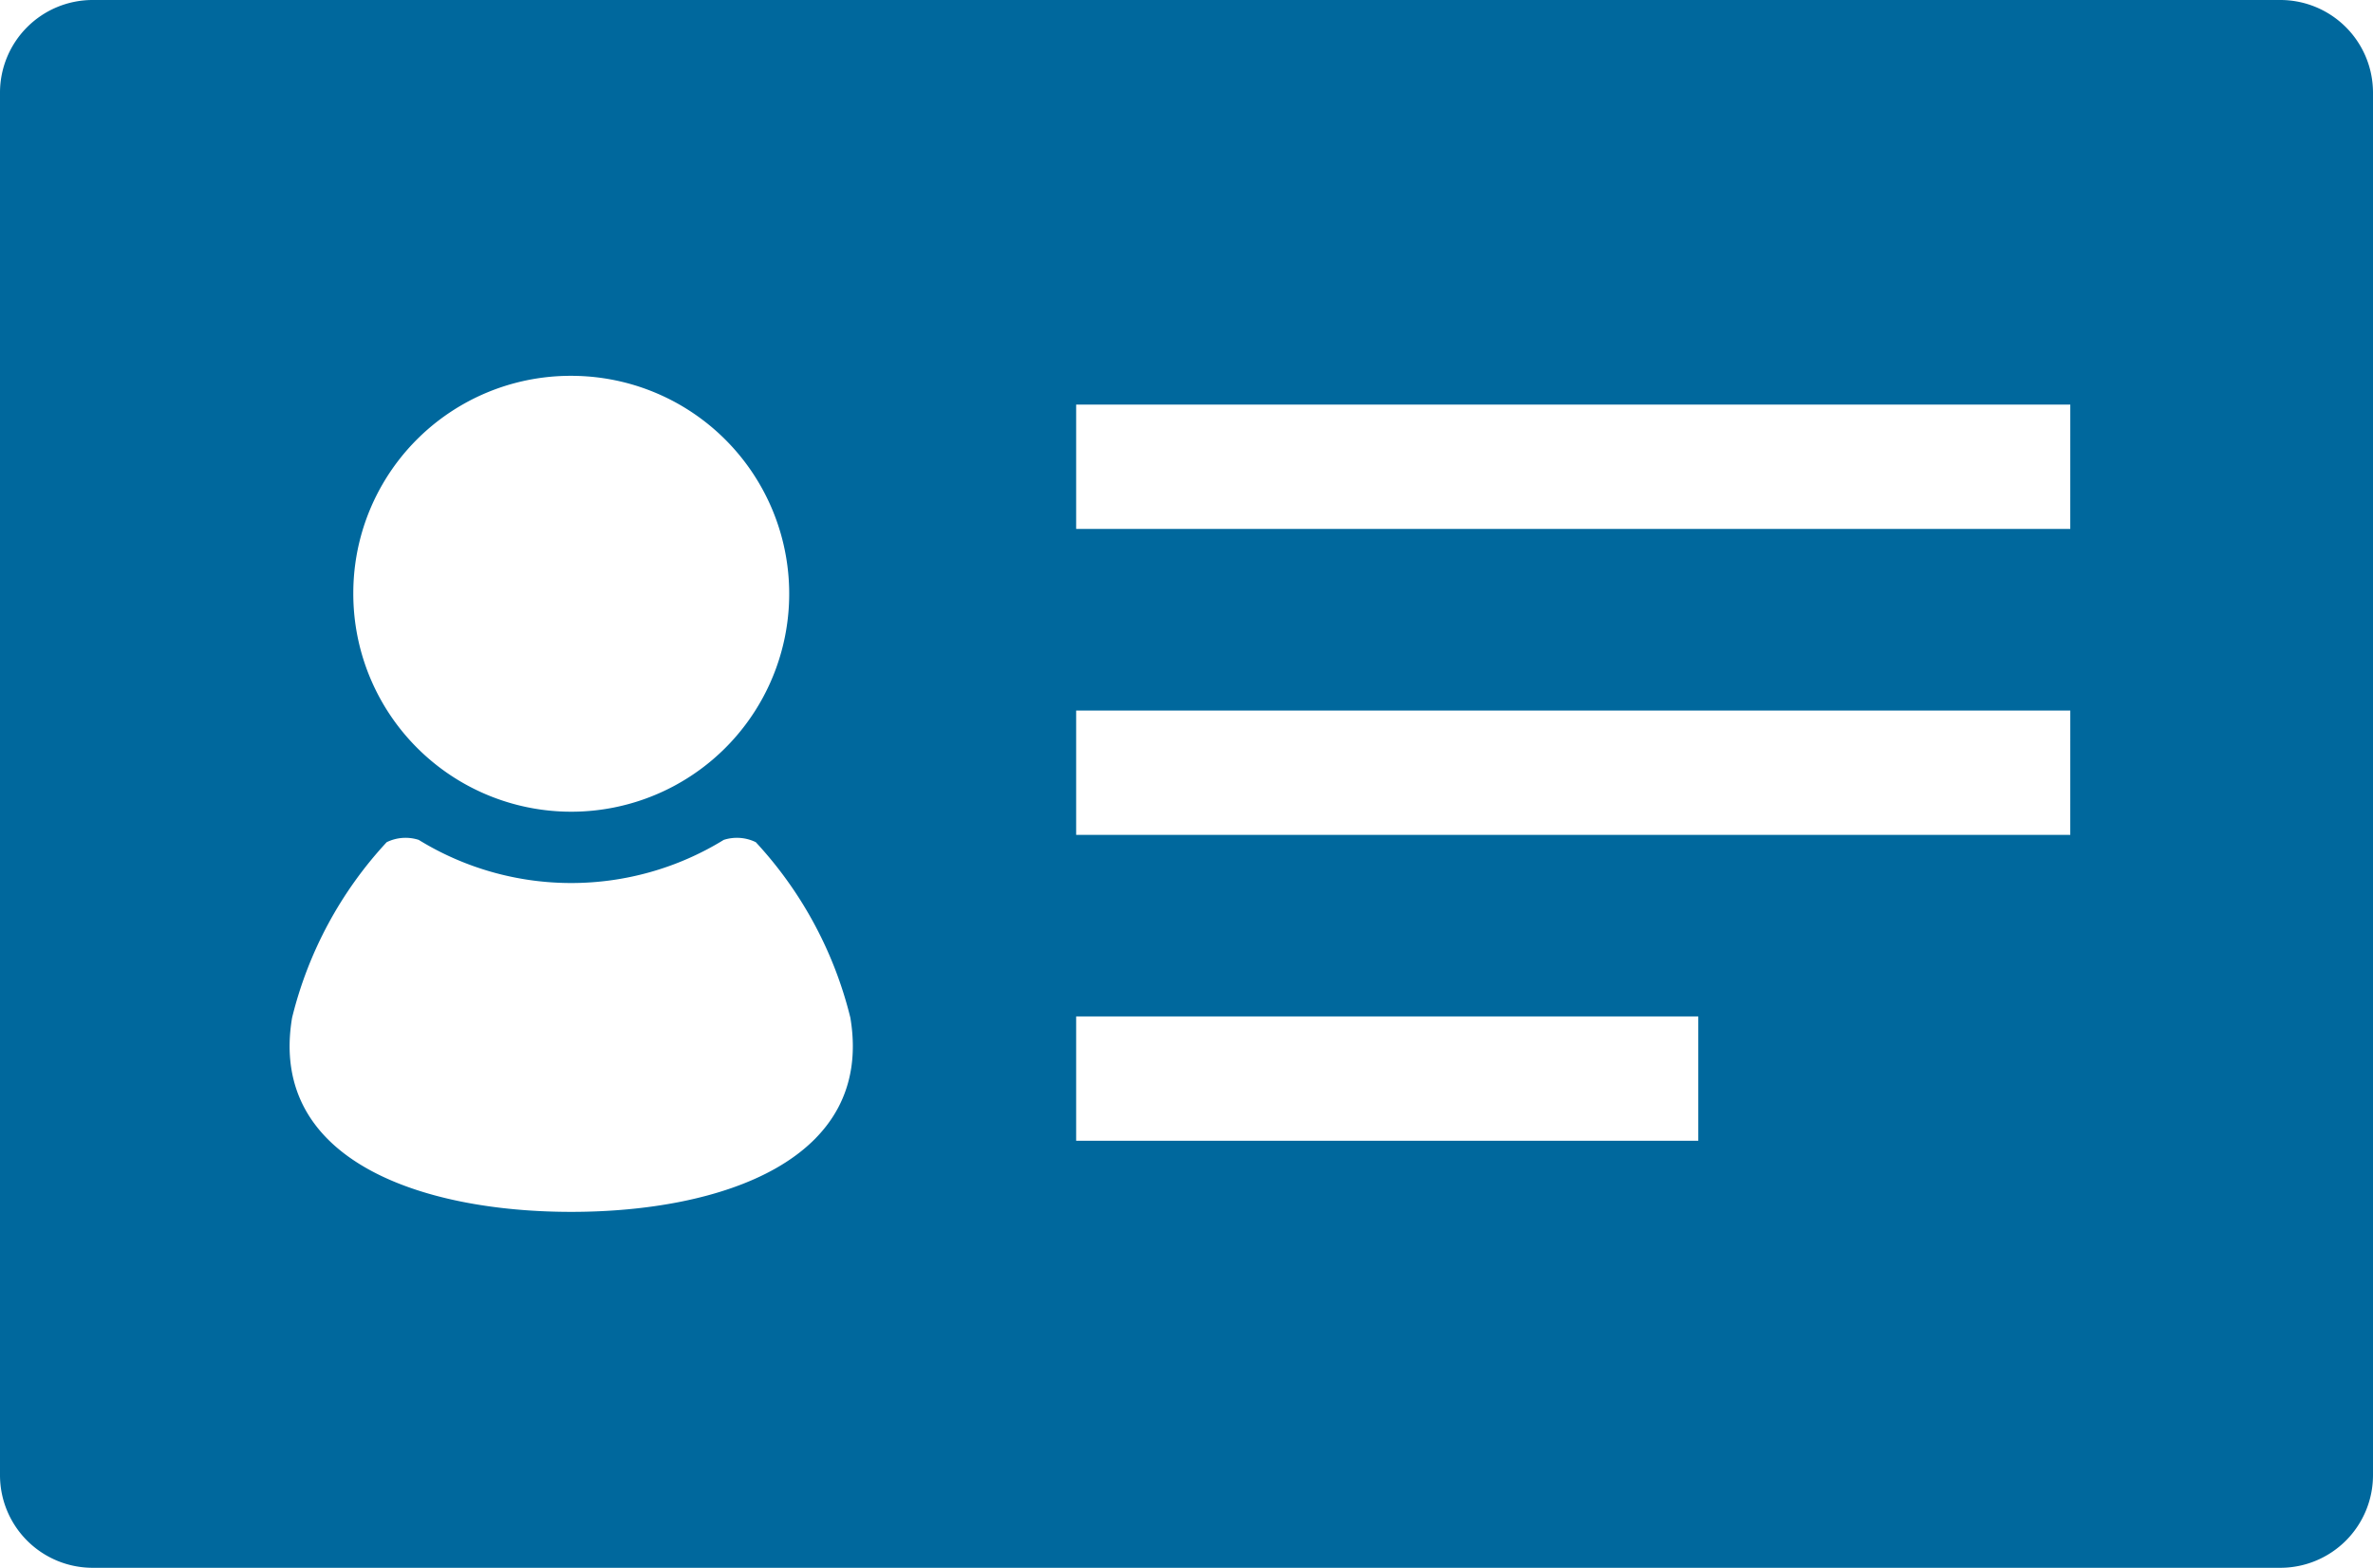 <svg xmlns="http://www.w3.org/2000/svg" viewBox="0 0 112 74"><path d="M107.639 74H4.361A4.374 4.374 0 0 1 0 69.639V4.361A4.374 4.374 0 0 1 4.361 0h103.278A4.374 4.374 0 0 1 112 4.361v65.278A4.374 4.374 0 0 1 107.639 74zM16.675 27.964a10.287 10.287 0 1 0 10.287-10.225 10.254 10.254 0 0 0-10.287 10.225zm23.46 20.071a18.767 18.767 0 0 0-4.462-8.283 2.028 2.028 0 0 0-1.515-.109 13.742 13.742 0 0 1-14.395 0 2.022 2.022 0 0 0-1.513.109 18.75 18.75 0 0 0-4.464 8.283C12.658 54.767 19.9 57.2 26.962 57.2s14.302-2.433 13.173-9.165zm40.02 5.811v-5.87H50.792v5.869h29.363zm17.558-20.309H50.792v5.869h46.92zm0-14.44H50.792v5.869h46.92z" fill="#00689d"/></svg>
